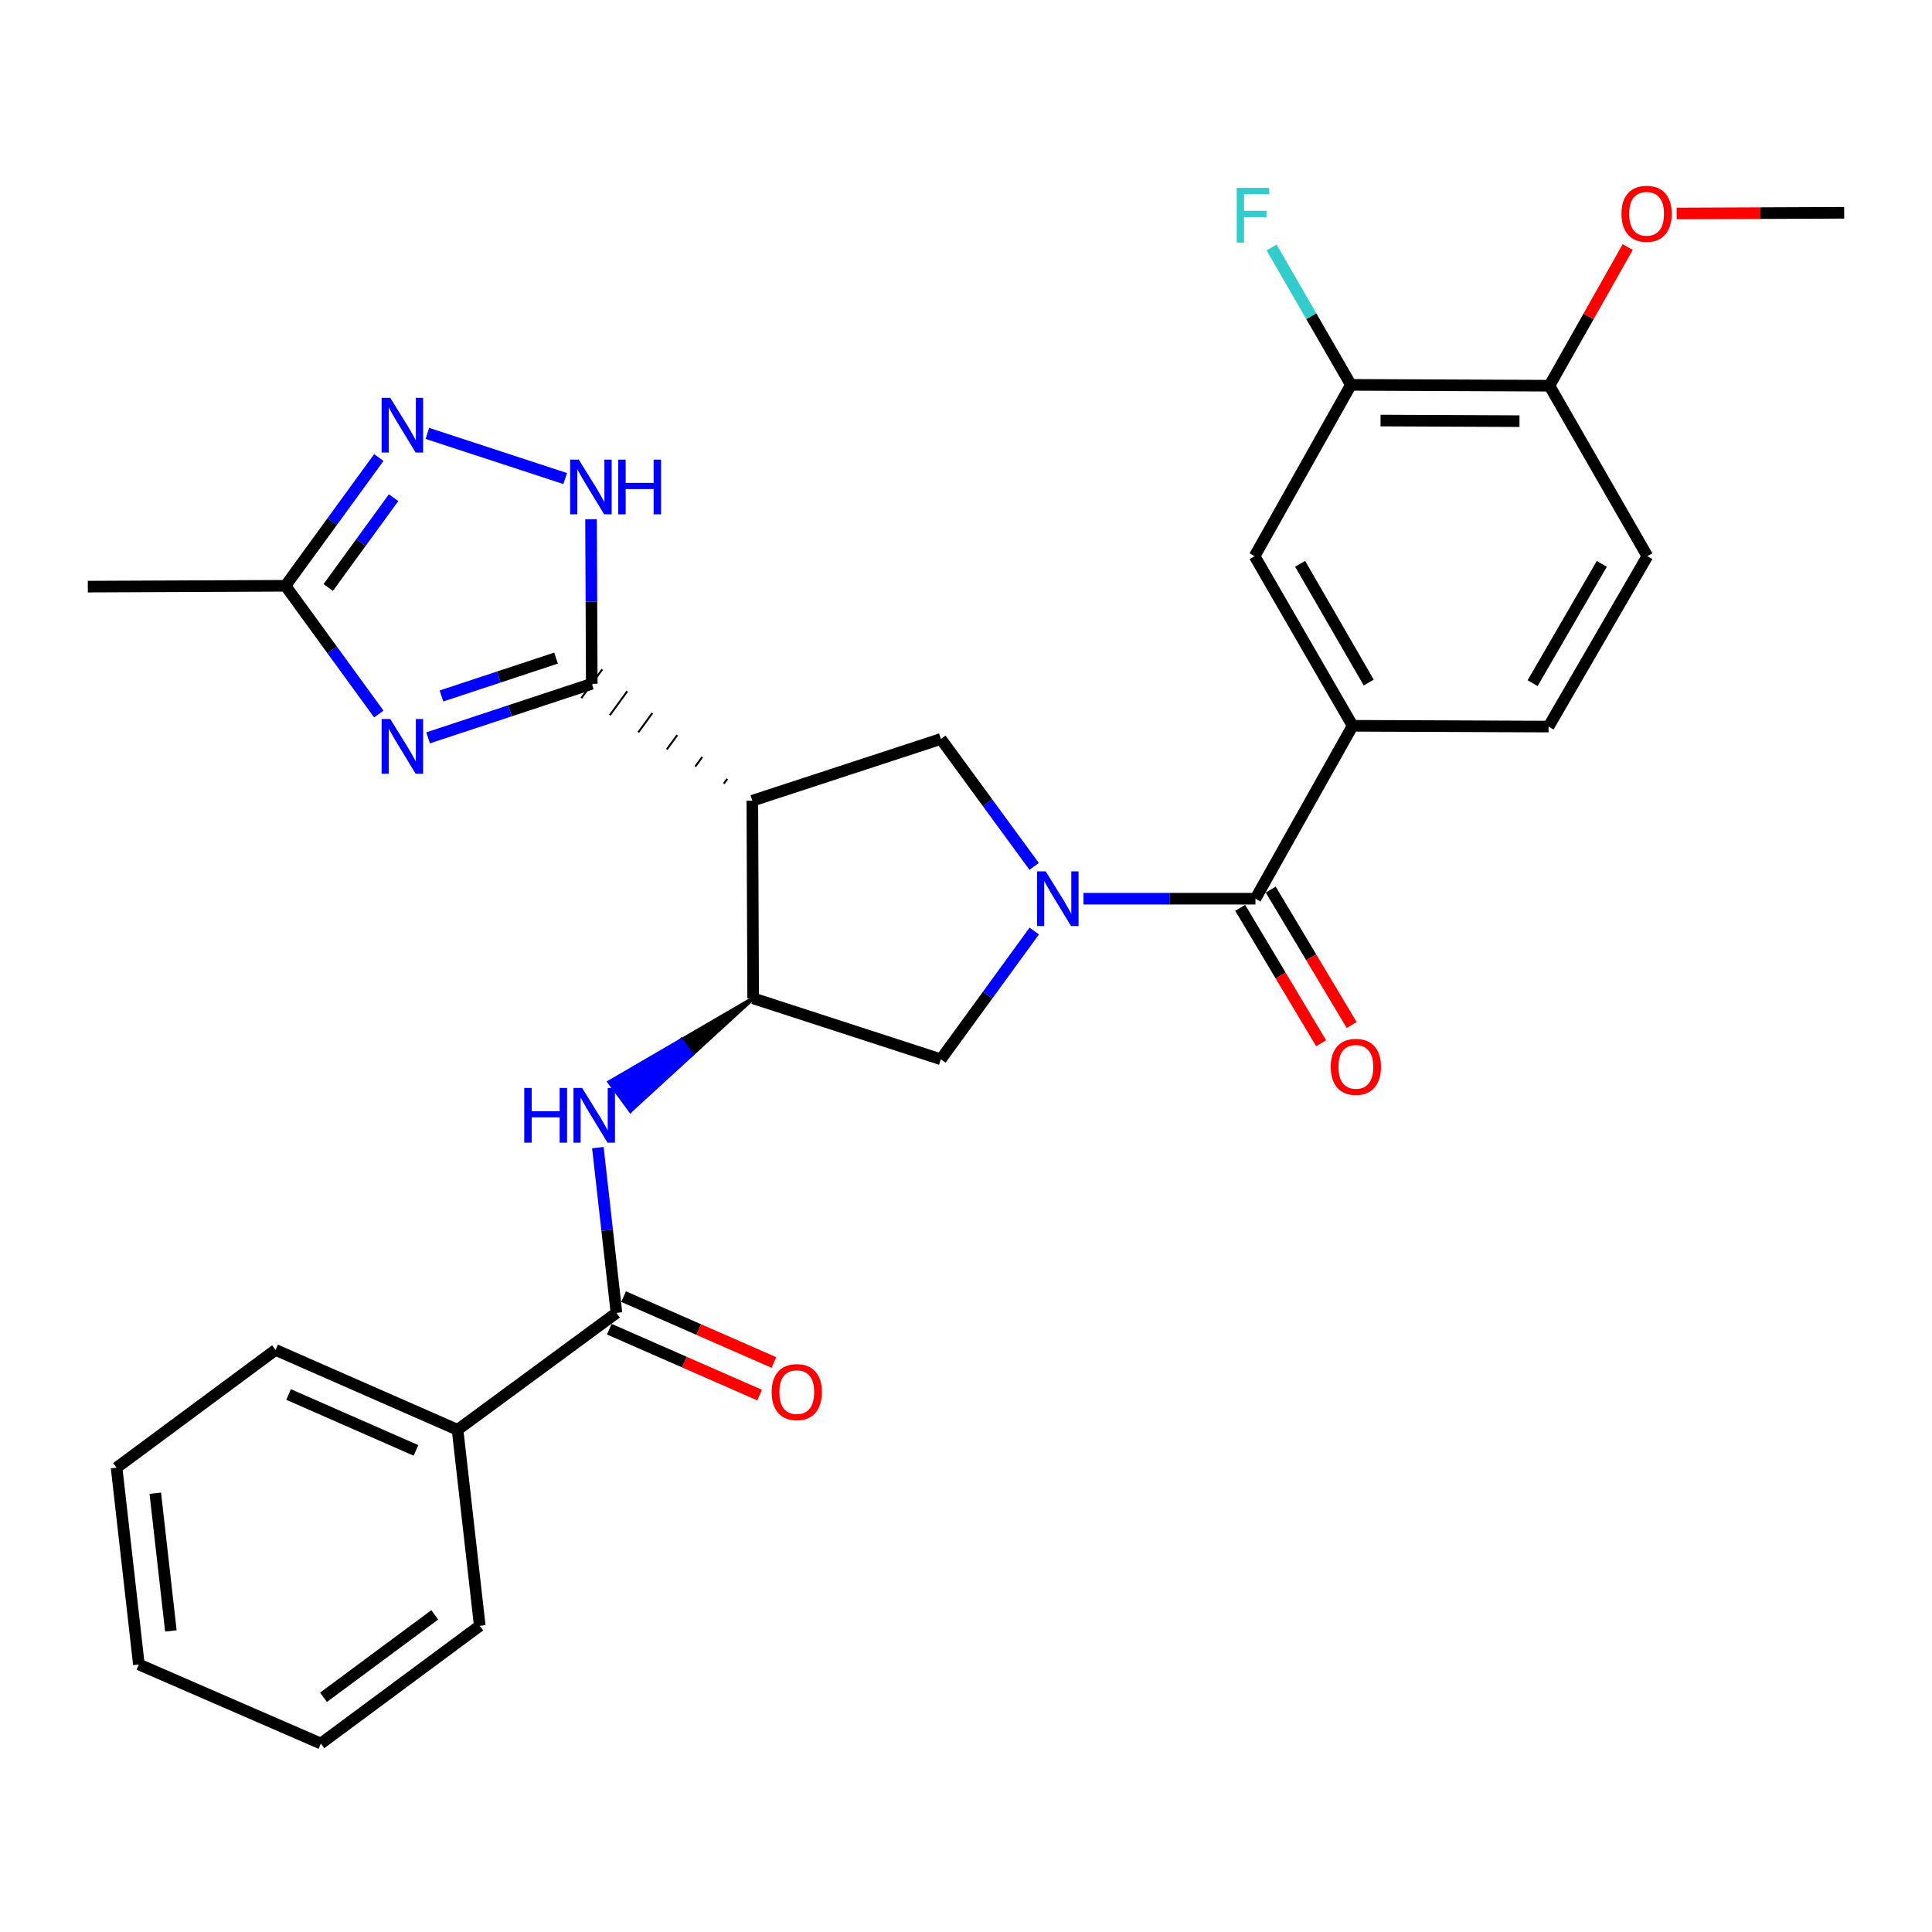 <?xml version='1.0' encoding='iso-8859-1'?>
<svg version='1.1' baseProfile='full'
              xmlns='http://www.w3.org/2000/svg'
                      xmlns:rdkit='http://www.rdkit.org/xml'
                      xmlns:xlink='http://www.w3.org/1999/xlink'
                  xml:space='preserve'
width='1000px' height='1000px' viewBox='0 0 1000 1000'>
<!-- END OF HEADER -->
<rect style='opacity:1.0;fill:#FFFFFF;stroke:none' width='1000' height='1000' x='0' y='0'> </rect>
<path class='bond-3' d='M 560.815,465.17 L 605.316,465.17' style='fill:none;fill-rule:evenodd;stroke:#0000FF;stroke-width:6px;stroke-linecap:butt;stroke-linejoin:miter;stroke-opacity:1' />
<path class='bond-3' d='M 605.316,465.17 L 649.817,465.17' style='fill:none;fill-rule:evenodd;stroke:#000000;stroke-width:6px;stroke-linecap:butt;stroke-linejoin:miter;stroke-opacity:1' />
<path class='bond-6' d='M 535.278,448.448 L 511.138,415.47' style='fill:none;fill-rule:evenodd;stroke:#0000FF;stroke-width:6px;stroke-linecap:butt;stroke-linejoin:miter;stroke-opacity:1' />
<path class='bond-6' d='M 511.138,415.47 L 486.998,382.492' style='fill:none;fill-rule:evenodd;stroke:#000000;stroke-width:6px;stroke-linecap:butt;stroke-linejoin:miter;stroke-opacity:1' />
<path class='bond-11' d='M 535.336,481.9 L 511.167,515.094' style='fill:none;fill-rule:evenodd;stroke:#0000FF;stroke-width:6px;stroke-linecap:butt;stroke-linejoin:miter;stroke-opacity:1' />
<path class='bond-11' d='M 511.167,515.094 L 486.998,548.288' style='fill:none;fill-rule:evenodd;stroke:#000000;stroke-width:6px;stroke-linecap:butt;stroke-linejoin:miter;stroke-opacity:1' />
<path class='bond-0' d='M 376.457,403.121 L 374.65,405.602' style='fill:none;fill-rule:evenodd;stroke:#000000;stroke-width:1.0px;stroke-linecap:butt;stroke-linejoin:miter;stroke-opacity:1' />
<path class='bond-0' d='M 363.509,391.793 L 359.895,396.754' style='fill:none;fill-rule:evenodd;stroke:#000000;stroke-width:1.0px;stroke-linecap:butt;stroke-linejoin:miter;stroke-opacity:1' />
<path class='bond-0' d='M 350.561,380.464 L 345.14,387.906' style='fill:none;fill-rule:evenodd;stroke:#000000;stroke-width:1.0px;stroke-linecap:butt;stroke-linejoin:miter;stroke-opacity:1' />
<path class='bond-0' d='M 337.613,369.135 L 330.386,379.058' style='fill:none;fill-rule:evenodd;stroke:#000000;stroke-width:1.0px;stroke-linecap:butt;stroke-linejoin:miter;stroke-opacity:1' />
<path class='bond-0' d='M 324.665,357.806 L 315.631,370.21' style='fill:none;fill-rule:evenodd;stroke:#000000;stroke-width:1.0px;stroke-linecap:butt;stroke-linejoin:miter;stroke-opacity:1' />
<path class='bond-0' d='M 311.717,346.478 L 300.876,361.362' style='fill:none;fill-rule:evenodd;stroke:#000000;stroke-width:1.0px;stroke-linecap:butt;stroke-linejoin:miter;stroke-opacity:1' />
<path class='bond-1' d='M 306.297,353.92 L 263.941,367.918' style='fill:none;fill-rule:evenodd;stroke:#000000;stroke-width:6px;stroke-linecap:butt;stroke-linejoin:miter;stroke-opacity:1' />
<path class='bond-1' d='M 263.941,367.918 L 221.585,381.916' style='fill:none;fill-rule:evenodd;stroke:#0000FF;stroke-width:6px;stroke-linecap:butt;stroke-linejoin:miter;stroke-opacity:1' />
<path class='bond-1' d='M 287.812,340.635 L 258.163,350.434' style='fill:none;fill-rule:evenodd;stroke:#000000;stroke-width:6px;stroke-linecap:butt;stroke-linejoin:miter;stroke-opacity:1' />
<path class='bond-1' d='M 258.163,350.434 L 228.513,360.232' style='fill:none;fill-rule:evenodd;stroke:#0000FF;stroke-width:6px;stroke-linecap:butt;stroke-linejoin:miter;stroke-opacity:1' />
<path class='bond-5' d='M 306.297,353.92 L 306.113,311.343' style='fill:none;fill-rule:evenodd;stroke:#000000;stroke-width:6px;stroke-linecap:butt;stroke-linejoin:miter;stroke-opacity:1' />
<path class='bond-5' d='M 306.113,311.343 L 305.929,268.767' style='fill:none;fill-rule:evenodd;stroke:#0000FF;stroke-width:6px;stroke-linecap:butt;stroke-linejoin:miter;stroke-opacity:1' />
<path class='bond-10' d='M 196.084,369.588 L 171.919,336.394' style='fill:none;fill-rule:evenodd;stroke:#0000FF;stroke-width:6px;stroke-linecap:butt;stroke-linejoin:miter;stroke-opacity:1' />
<path class='bond-10' d='M 171.919,336.394 L 147.754,303.2' style='fill:none;fill-rule:evenodd;stroke:#000000;stroke-width:6px;stroke-linecap:butt;stroke-linejoin:miter;stroke-opacity:1' />
<path class='bond-2' d='M 389.404,414.45 L 486.998,382.492' style='fill:none;fill-rule:evenodd;stroke:#000000;stroke-width:6px;stroke-linecap:butt;stroke-linejoin:miter;stroke-opacity:1' />
<path class='bond-30' d='M 389.404,414.45 L 389.834,516.739' style='fill:none;fill-rule:evenodd;stroke:#000000;stroke-width:6px;stroke-linecap:butt;stroke-linejoin:miter;stroke-opacity:1' />
<path class='bond-12' d='M 649.817,465.17 L 700.117,375.669' style='fill:none;fill-rule:evenodd;stroke:#000000;stroke-width:6px;stroke-linecap:butt;stroke-linejoin:miter;stroke-opacity:1' />
<path class='bond-15' d='M 641.915,469.894 L 662.866,504.94' style='fill:none;fill-rule:evenodd;stroke:#000000;stroke-width:6px;stroke-linecap:butt;stroke-linejoin:miter;stroke-opacity:1' />
<path class='bond-15' d='M 662.866,504.94 L 683.818,539.986' style='fill:none;fill-rule:evenodd;stroke:#FF0000;stroke-width:6px;stroke-linecap:butt;stroke-linejoin:miter;stroke-opacity:1' />
<path class='bond-15' d='M 657.719,460.446 L 678.671,495.491' style='fill:none;fill-rule:evenodd;stroke:#000000;stroke-width:6px;stroke-linecap:butt;stroke-linejoin:miter;stroke-opacity:1' />
<path class='bond-15' d='M 678.671,495.491 L 699.623,530.537' style='fill:none;fill-rule:evenodd;stroke:#FF0000;stroke-width:6px;stroke-linecap:butt;stroke-linejoin:miter;stroke-opacity:1' />
<path class='bond-4' d='M 389.834,516.739 L 486.998,548.288' style='fill:none;fill-rule:evenodd;stroke:#000000;stroke-width:6px;stroke-linecap:butt;stroke-linejoin:miter;stroke-opacity:1' />
<path class='bond-8' d='M 389.834,516.739 L 352.623,538.41 L 358.08,545.825 Z' style='fill:#000000;fill-rule:evenodd;fill-opacity:1;stroke:#000000;stroke-width:2px;stroke-linecap:butt;stroke-linejoin:miter;stroke-opacity:1;' />
<path class='bond-8' d='M 352.623,538.41 L 326.326,574.911 L 315.411,560.081 Z' style='fill:#0000FF;fill-rule:evenodd;fill-opacity:1;stroke:#0000FF;stroke-width:2px;stroke-linecap:butt;stroke-linejoin:miter;stroke-opacity:1;' />
<path class='bond-8' d='M 352.623,538.41 L 358.08,545.825 L 326.326,574.911 Z' style='fill:#0000FF;fill-rule:evenodd;fill-opacity:1;stroke:#0000FF;stroke-width:2px;stroke-linecap:butt;stroke-linejoin:miter;stroke-opacity:1;' />
<path class='bond-7' d='M 292.549,247.7 L 221.221,224.328' style='fill:none;fill-rule:evenodd;stroke:#0000FF;stroke-width:6px;stroke-linecap:butt;stroke-linejoin:miter;stroke-opacity:1' />
<path class='bond-31' d='M 196.084,236.812 L 171.919,270.006' style='fill:none;fill-rule:evenodd;stroke:#0000FF;stroke-width:6px;stroke-linecap:butt;stroke-linejoin:miter;stroke-opacity:1' />
<path class='bond-31' d='M 171.919,270.006 L 147.754,303.2' style='fill:none;fill-rule:evenodd;stroke:#000000;stroke-width:6px;stroke-linecap:butt;stroke-linejoin:miter;stroke-opacity:1' />
<path class='bond-31' d='M 203.721,257.608 L 186.806,280.844' style='fill:none;fill-rule:evenodd;stroke:#0000FF;stroke-width:6px;stroke-linecap:butt;stroke-linejoin:miter;stroke-opacity:1' />
<path class='bond-31' d='M 186.806,280.844 L 169.89,304.079' style='fill:none;fill-rule:evenodd;stroke:#000000;stroke-width:6px;stroke-linecap:butt;stroke-linejoin:miter;stroke-opacity:1' />
<path class='bond-9' d='M 309.457,594.013 L 314.265,636.785' style='fill:none;fill-rule:evenodd;stroke:#0000FF;stroke-width:6px;stroke-linecap:butt;stroke-linejoin:miter;stroke-opacity:1' />
<path class='bond-9' d='M 314.265,636.785 L 319.074,679.558' style='fill:none;fill-rule:evenodd;stroke:#000000;stroke-width:6px;stroke-linecap:butt;stroke-linejoin:miter;stroke-opacity:1' />
<path class='bond-17' d='M 315.378,687.991 L 354.273,705.038' style='fill:none;fill-rule:evenodd;stroke:#000000;stroke-width:6px;stroke-linecap:butt;stroke-linejoin:miter;stroke-opacity:1' />
<path class='bond-17' d='M 354.273,705.038 L 393.168,722.086' style='fill:none;fill-rule:evenodd;stroke:#FF0000;stroke-width:6px;stroke-linecap:butt;stroke-linejoin:miter;stroke-opacity:1' />
<path class='bond-17' d='M 322.77,671.126 L 361.665,688.173' style='fill:none;fill-rule:evenodd;stroke:#000000;stroke-width:6px;stroke-linecap:butt;stroke-linejoin:miter;stroke-opacity:1' />
<path class='bond-17' d='M 361.665,688.173 L 400.56,705.221' style='fill:none;fill-rule:evenodd;stroke:#FF0000;stroke-width:6px;stroke-linecap:butt;stroke-linejoin:miter;stroke-opacity:1' />
<path class='bond-18' d='M 319.074,679.558 L 236.836,740.068' style='fill:none;fill-rule:evenodd;stroke:#000000;stroke-width:6px;stroke-linecap:butt;stroke-linejoin:miter;stroke-opacity:1' />
<path class='bond-23' d='M 147.754,303.2 L 45.455,303.64' style='fill:none;fill-rule:evenodd;stroke:#000000;stroke-width:6px;stroke-linecap:butt;stroke-linejoin:miter;stroke-opacity:1' />
<path class='bond-13' d='M 700.117,375.669 L 649.387,287.876' style='fill:none;fill-rule:evenodd;stroke:#000000;stroke-width:6px;stroke-linecap:butt;stroke-linejoin:miter;stroke-opacity:1' />
<path class='bond-13' d='M 708.451,353.287 L 672.94,291.832' style='fill:none;fill-rule:evenodd;stroke:#000000;stroke-width:6px;stroke-linecap:butt;stroke-linejoin:miter;stroke-opacity:1' />
<path class='bond-19' d='M 700.117,375.669 L 801.537,376.078' style='fill:none;fill-rule:evenodd;stroke:#000000;stroke-width:6px;stroke-linecap:butt;stroke-linejoin:miter;stroke-opacity:1' />
<path class='bond-14' d='M 649.387,287.876 L 699.238,199.203' style='fill:none;fill-rule:evenodd;stroke:#000000;stroke-width:6px;stroke-linecap:butt;stroke-linejoin:miter;stroke-opacity:1' />
<path class='bond-21' d='M 699.238,199.203 L 678.708,163.653' style='fill:none;fill-rule:evenodd;stroke:#000000;stroke-width:6px;stroke-linecap:butt;stroke-linejoin:miter;stroke-opacity:1' />
<path class='bond-21' d='M 678.708,163.653 L 658.179,128.104' style='fill:none;fill-rule:evenodd;stroke:#33CCCC;stroke-width:6px;stroke-linecap:butt;stroke-linejoin:miter;stroke-opacity:1' />
<path class='bond-32' d='M 699.238,199.203 L 801.977,199.643' style='fill:none;fill-rule:evenodd;stroke:#000000;stroke-width:6px;stroke-linecap:butt;stroke-linejoin:miter;stroke-opacity:1' />
<path class='bond-32' d='M 714.57,217.682 L 786.487,217.99' style='fill:none;fill-rule:evenodd;stroke:#000000;stroke-width:6px;stroke-linecap:butt;stroke-linejoin:miter;stroke-opacity:1' />
<path class='bond-16' d='M 801.977,199.643 L 852.676,287.876' style='fill:none;fill-rule:evenodd;stroke:#000000;stroke-width:6px;stroke-linecap:butt;stroke-linejoin:miter;stroke-opacity:1' />
<path class='bond-22' d='M 801.977,199.643 L 822.237,163.765' style='fill:none;fill-rule:evenodd;stroke:#000000;stroke-width:6px;stroke-linecap:butt;stroke-linejoin:miter;stroke-opacity:1' />
<path class='bond-22' d='M 822.237,163.765 L 842.498,127.888' style='fill:none;fill-rule:evenodd;stroke:#FF0000;stroke-width:6px;stroke-linecap:butt;stroke-linejoin:miter;stroke-opacity:1' />
<path class='bond-24' d='M 236.836,740.068 L 142.628,698.719' style='fill:none;fill-rule:evenodd;stroke:#000000;stroke-width:6px;stroke-linecap:butt;stroke-linejoin:miter;stroke-opacity:1' />
<path class='bond-24' d='M 215.304,750.727 L 149.359,721.782' style='fill:none;fill-rule:evenodd;stroke:#000000;stroke-width:6px;stroke-linecap:butt;stroke-linejoin:miter;stroke-opacity:1' />
<path class='bond-25' d='M 236.836,740.068 L 248.324,841.508' style='fill:none;fill-rule:evenodd;stroke:#000000;stroke-width:6px;stroke-linecap:butt;stroke-linejoin:miter;stroke-opacity:1' />
<path class='bond-20' d='M 801.537,376.078 L 852.676,287.876' style='fill:none;fill-rule:evenodd;stroke:#000000;stroke-width:6px;stroke-linecap:butt;stroke-linejoin:miter;stroke-opacity:1' />
<path class='bond-20' d='M 793.278,353.611 L 829.075,291.87' style='fill:none;fill-rule:evenodd;stroke:#000000;stroke-width:6px;stroke-linecap:butt;stroke-linejoin:miter;stroke-opacity:1' />
<path class='bond-26' d='M 867.834,110.505 L 911.19,110.323' style='fill:none;fill-rule:evenodd;stroke:#FF0000;stroke-width:6px;stroke-linecap:butt;stroke-linejoin:miter;stroke-opacity:1' />
<path class='bond-26' d='M 911.19,110.323 L 954.545,110.141' style='fill:none;fill-rule:evenodd;stroke:#000000;stroke-width:6px;stroke-linecap:butt;stroke-linejoin:miter;stroke-opacity:1' />
<path class='bond-27' d='M 142.628,698.719 L 60.349,759.679' style='fill:none;fill-rule:evenodd;stroke:#000000;stroke-width:6px;stroke-linecap:butt;stroke-linejoin:miter;stroke-opacity:1' />
<path class='bond-28' d='M 248.324,841.508 L 166.065,902.447' style='fill:none;fill-rule:evenodd;stroke:#000000;stroke-width:6px;stroke-linecap:butt;stroke-linejoin:miter;stroke-opacity:1' />
<path class='bond-28' d='M 225.024,835.853 L 167.443,878.511' style='fill:none;fill-rule:evenodd;stroke:#000000;stroke-width:6px;stroke-linecap:butt;stroke-linejoin:miter;stroke-opacity:1' />
<path class='bond-33' d='M 60.349,759.679 L 71.878,861.518' style='fill:none;fill-rule:evenodd;stroke:#000000;stroke-width:6px;stroke-linecap:butt;stroke-linejoin:miter;stroke-opacity:1' />
<path class='bond-33' d='M 80.376,772.883 L 88.446,844.17' style='fill:none;fill-rule:evenodd;stroke:#000000;stroke-width:6px;stroke-linecap:butt;stroke-linejoin:miter;stroke-opacity:1' />
<path class='bond-29' d='M 166.065,902.447 L 71.878,861.518' style='fill:none;fill-rule:evenodd;stroke:#000000;stroke-width:6px;stroke-linecap:butt;stroke-linejoin:miter;stroke-opacity:1' />
<path  class='atom-0' d='M 541.258 451.01
L 550.538 466.01
Q 551.458 467.49, 552.938 470.17
Q 554.418 472.85, 554.498 473.01
L 554.498 451.01
L 558.258 451.01
L 558.258 479.33
L 554.378 479.33
L 544.418 462.93
Q 543.258 461.01, 542.018 458.81
Q 540.818 456.61, 540.458 455.93
L 540.458 479.33
L 536.778 479.33
L 536.778 451.01
L 541.258 451.01
' fill='#0000FF'/>
<path  class='atom-2' d='M 202.004 372.158
L 211.284 387.158
Q 212.204 388.638, 213.684 391.318
Q 215.164 393.998, 215.244 394.158
L 215.244 372.158
L 219.004 372.158
L 219.004 400.478
L 215.124 400.478
L 205.164 384.078
Q 204.004 382.158, 202.764 379.958
Q 201.564 377.758, 201.204 377.078
L 201.204 400.478
L 197.524 400.478
L 197.524 372.158
L 202.004 372.158
' fill='#0000FF'/>
<path  class='atom-6' d='M 299.597 237.901
L 308.877 252.901
Q 309.797 254.381, 311.277 257.061
Q 312.757 259.741, 312.837 259.901
L 312.837 237.901
L 316.597 237.901
L 316.597 266.221
L 312.717 266.221
L 302.757 249.821
Q 301.597 247.901, 300.357 245.701
Q 299.157 243.501, 298.797 242.821
L 298.797 266.221
L 295.117 266.221
L 295.117 237.901
L 299.597 237.901
' fill='#0000FF'/>
<path  class='atom-6' d='M 319.997 237.901
L 323.837 237.901
L 323.837 249.941
L 338.317 249.941
L 338.317 237.901
L 342.157 237.901
L 342.157 266.221
L 338.317 266.221
L 338.317 253.141
L 323.837 253.141
L 323.837 266.221
L 319.997 266.221
L 319.997 237.901
' fill='#0000FF'/>
<path  class='atom-8' d='M 202.004 205.922
L 211.284 220.922
Q 212.204 222.402, 213.684 225.082
Q 215.164 227.762, 215.244 227.922
L 215.244 205.922
L 219.004 205.922
L 219.004 234.242
L 215.124 234.242
L 205.164 217.842
Q 204.004 215.922, 202.764 213.722
Q 201.564 211.522, 201.204 210.842
L 201.204 234.242
L 197.524 234.242
L 197.524 205.922
L 202.004 205.922
' fill='#0000FF'/>
<path  class='atom-9' d='M 271.355 563.12
L 275.195 563.12
L 275.195 575.16
L 289.675 575.16
L 289.675 563.12
L 293.515 563.12
L 293.515 591.44
L 289.675 591.44
L 289.675 578.36
L 275.195 578.36
L 275.195 591.44
L 271.355 591.44
L 271.355 563.12
' fill='#0000FF'/>
<path  class='atom-9' d='M 301.315 563.12
L 310.595 578.12
Q 311.515 579.6, 312.995 582.28
Q 314.475 584.96, 314.555 585.12
L 314.555 563.12
L 318.315 563.12
L 318.315 591.44
L 314.435 591.44
L 304.475 575.04
Q 303.315 573.12, 302.075 570.92
Q 300.875 568.72, 300.515 568.04
L 300.515 591.44
L 296.835 591.44
L 296.835 563.12
L 301.315 563.12
' fill='#0000FF'/>
<path  class='atom-16' d='M 688.795 552.194
Q 688.795 545.394, 692.155 541.594
Q 695.515 537.794, 701.795 537.794
Q 708.075 537.794, 711.435 541.594
Q 714.795 545.394, 714.795 552.194
Q 714.795 559.074, 711.395 562.994
Q 707.995 566.874, 701.795 566.874
Q 695.555 566.874, 692.155 562.994
Q 688.795 559.114, 688.795 552.194
M 701.795 563.674
Q 706.115 563.674, 708.435 560.794
Q 710.795 557.874, 710.795 552.194
Q 710.795 546.634, 708.435 543.834
Q 706.115 540.994, 701.795 540.994
Q 697.475 540.994, 695.115 543.794
Q 692.795 546.594, 692.795 552.194
Q 692.795 557.914, 695.115 560.794
Q 697.475 563.674, 701.795 563.674
' fill='#FF0000'/>
<path  class='atom-18' d='M 399.412 720.548
Q 399.412 713.748, 402.772 709.948
Q 406.132 706.148, 412.412 706.148
Q 418.692 706.148, 422.052 709.948
Q 425.412 713.748, 425.412 720.548
Q 425.412 727.428, 422.012 731.348
Q 418.612 735.228, 412.412 735.228
Q 406.172 735.228, 402.772 731.348
Q 399.412 727.468, 399.412 720.548
M 412.412 732.028
Q 416.732 732.028, 419.052 729.148
Q 421.412 726.228, 421.412 720.548
Q 421.412 714.988, 419.052 712.188
Q 416.732 709.348, 412.412 709.348
Q 408.092 709.348, 405.732 712.148
Q 403.412 714.948, 403.412 720.548
Q 403.412 726.268, 405.732 729.148
Q 408.092 732.028, 412.412 732.028
' fill='#FF0000'/>
<path  class='atom-22' d='M 640.118 97.25
L 656.958 97.25
L 656.958 100.49
L 643.918 100.49
L 643.918 109.09
L 655.518 109.09
L 655.518 112.37
L 643.918 112.37
L 643.918 125.57
L 640.118 125.57
L 640.118 97.25
' fill='#33CCCC'/>
<path  class='atom-23' d='M 839.277 110.651
Q 839.277 103.851, 842.637 100.051
Q 845.997 96.251, 852.277 96.251
Q 858.557 96.251, 861.917 100.051
Q 865.277 103.851, 865.277 110.651
Q 865.277 117.531, 861.877 121.451
Q 858.477 125.331, 852.277 125.331
Q 846.037 125.331, 842.637 121.451
Q 839.277 117.571, 839.277 110.651
M 852.277 122.131
Q 856.597 122.131, 858.917 119.251
Q 861.277 116.331, 861.277 110.651
Q 861.277 105.091, 858.917 102.291
Q 856.597 99.451, 852.277 99.451
Q 847.957 99.451, 845.597 102.251
Q 843.277 105.051, 843.277 110.651
Q 843.277 116.371, 845.597 119.251
Q 847.957 122.131, 852.277 122.131
' fill='#FF0000'/>
</svg>
